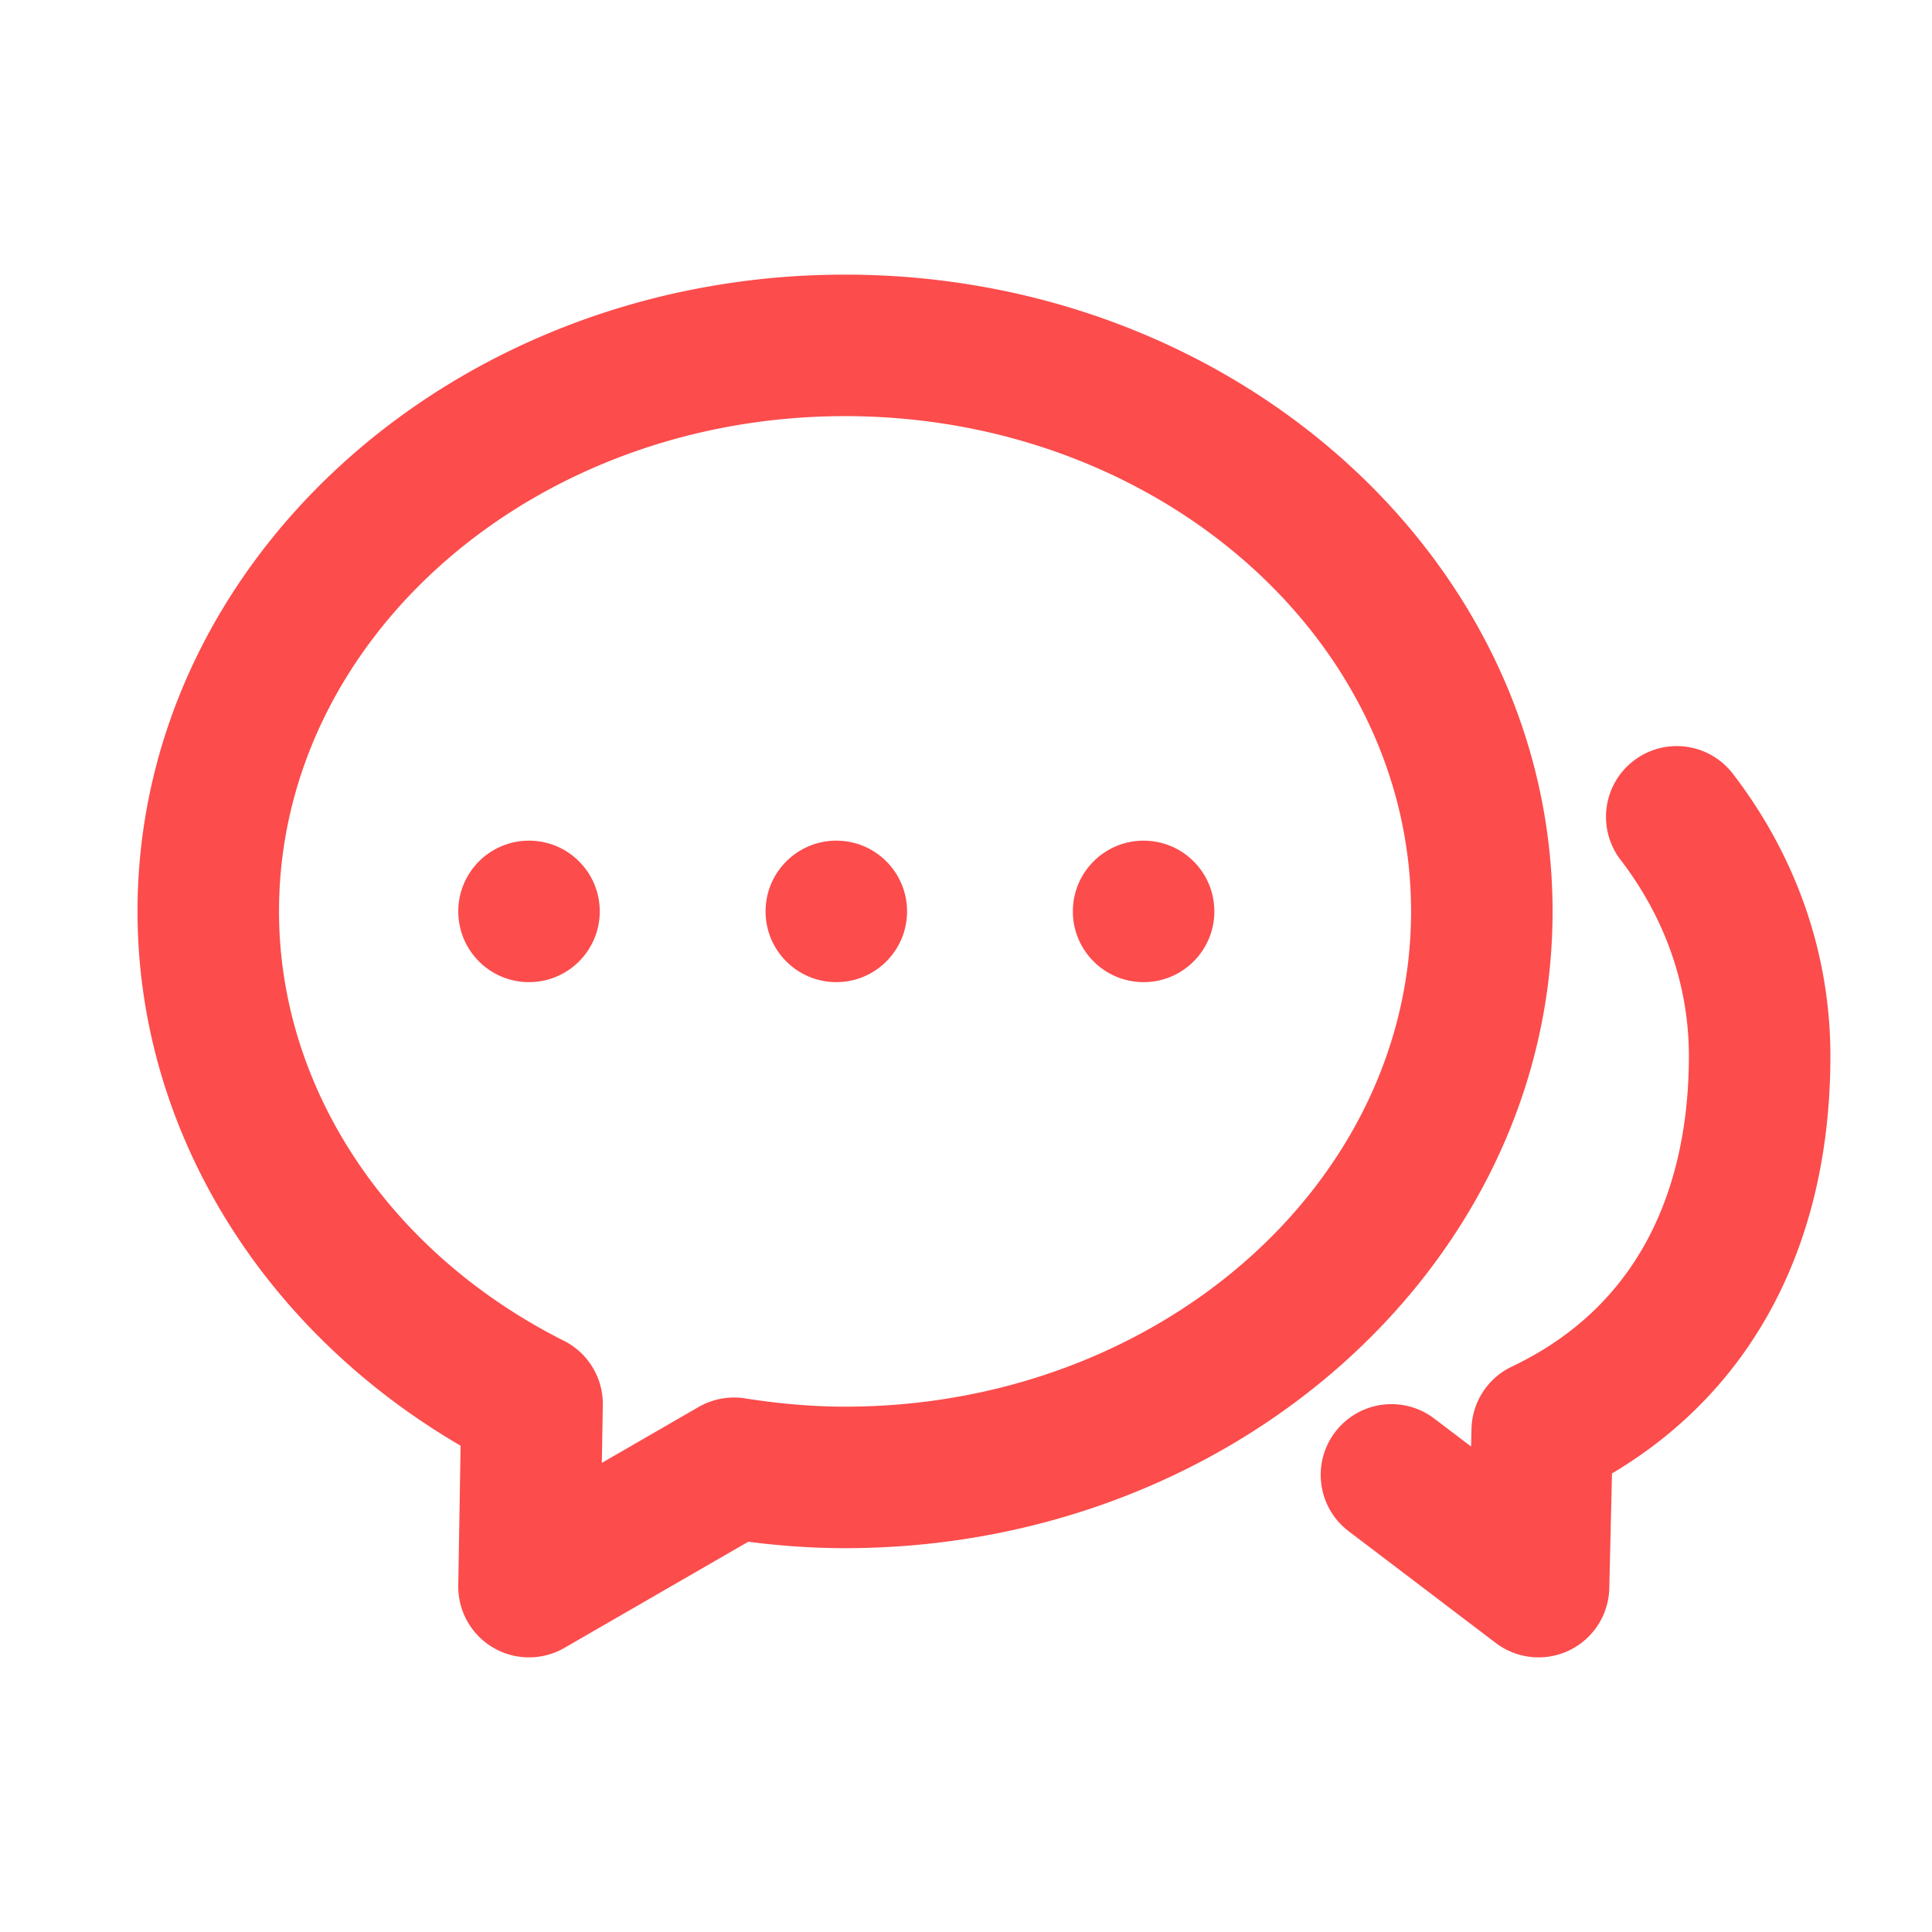 <?xml version="1.0" standalone="no"?><!DOCTYPE svg PUBLIC "-//W3C//DTD SVG 1.1//EN" "http://www.w3.org/Graphics/SVG/1.1/DTD/svg11.dtd"><svg t="1698043528014" class="icon" viewBox="0 0 1024 1024" version="1.1" xmlns="http://www.w3.org/2000/svg" p-id="74720" xmlns:xlink="http://www.w3.org/1999/xlink" width="48" height="48"><path d="M 280.389 878.439 a 37.466 37.466 0 0 1 -19.043 -5.182 c -11.646 -6.848 -18.677 -19.445 -18.457 -32.959 l 1.245 -74.047 C 137.915 704.307 72.885 597.74 72.885 483.06 c 0 -186.09 168.229 -337.5 375.009 -337.5 c 206.763 0 375.001 151.41 375.001 337.5 s -168.238 337.5 -375.001 337.5 c -16.662 0 -33.544 -1.117 -51.306 -3.406 l -97.449 56.27 a 37.557 37.557 0 0 1 -18.75 5.015 Z M 447.894 220.56 c -165.417 0 -300.009 117.755 -300.009 262.5 c 0 93.53 57.853 180.745 150.998 227.583 a 37.492 37.492 0 0 1 20.618 34.148 l -0.513 30.561 l 51.306 -29.627 c 7.434 -4.266 16.15 -5.895 24.573 -4.559 c 18.86 2.947 36.2 4.395 53.027 4.395 c 165.418 0 300.001 -117.756 300.001 -262.5 S 613.312 220.56 447.894 220.56 Z M 815.479 878.439 a 37.443 37.443 0 0 1 -22.688 -7.635 l -77.966 -59.217 c -16.498 -12.523 -19.702 -36.053 -7.178 -52.551 c 12.524 -16.461 36.035 -19.703 52.533 -7.178 l 19.519 14.832 l 0.22 -9.375 a 37.495 37.495 0 0 1 21.405 -32.996 c 77.563 -36.859 93.823 -109.863 93.823 -164.631 c 0 -37.133 -12.506 -73.077 -36.182 -103.912 c -12.598 -16.425 -9.521 -39.972 6.921 -52.57 c 16.406 -12.634 39.954 -9.503 52.57 6.903 c 33.819 44.056 51.69 95.783 51.69 149.579 c 0 99.115 -40.888 176.789 -115.759 221.266 l -1.429 60.863 a 37.522 37.522 0 0 1 -21.204 32.904 a 37.52 37.52 0 0 1 -16.275 3.718 Z" p-id="74721" fill="#fc4c4c"></path><path d="M 280.389 445.56 c 20.691 0 37.5 16.791 37.5 37.5 s -16.809 37.5 -37.5 37.5 c -20.728 0 -37.5 -16.791 -37.5 -37.5 s 16.773 -37.5 37.5 -37.5 Z M 443.262 445.56 c 20.709 0 37.5 16.791 37.5 37.5 s -16.791 37.5 -37.5 37.5 s -37.5 -16.791 -37.5 -37.5 s 16.79 -37.5 37.5 -37.5 Z M 606.134 445.56 c 20.709 0 37.5 16.791 37.5 37.5 s -16.791 37.5 -37.5 37.5 s -37.5 -16.791 -37.5 -37.5 s 16.791 -37.5 37.5 -37.5 Z" p-id="74722" fill="#fc4c4c"></path></svg>